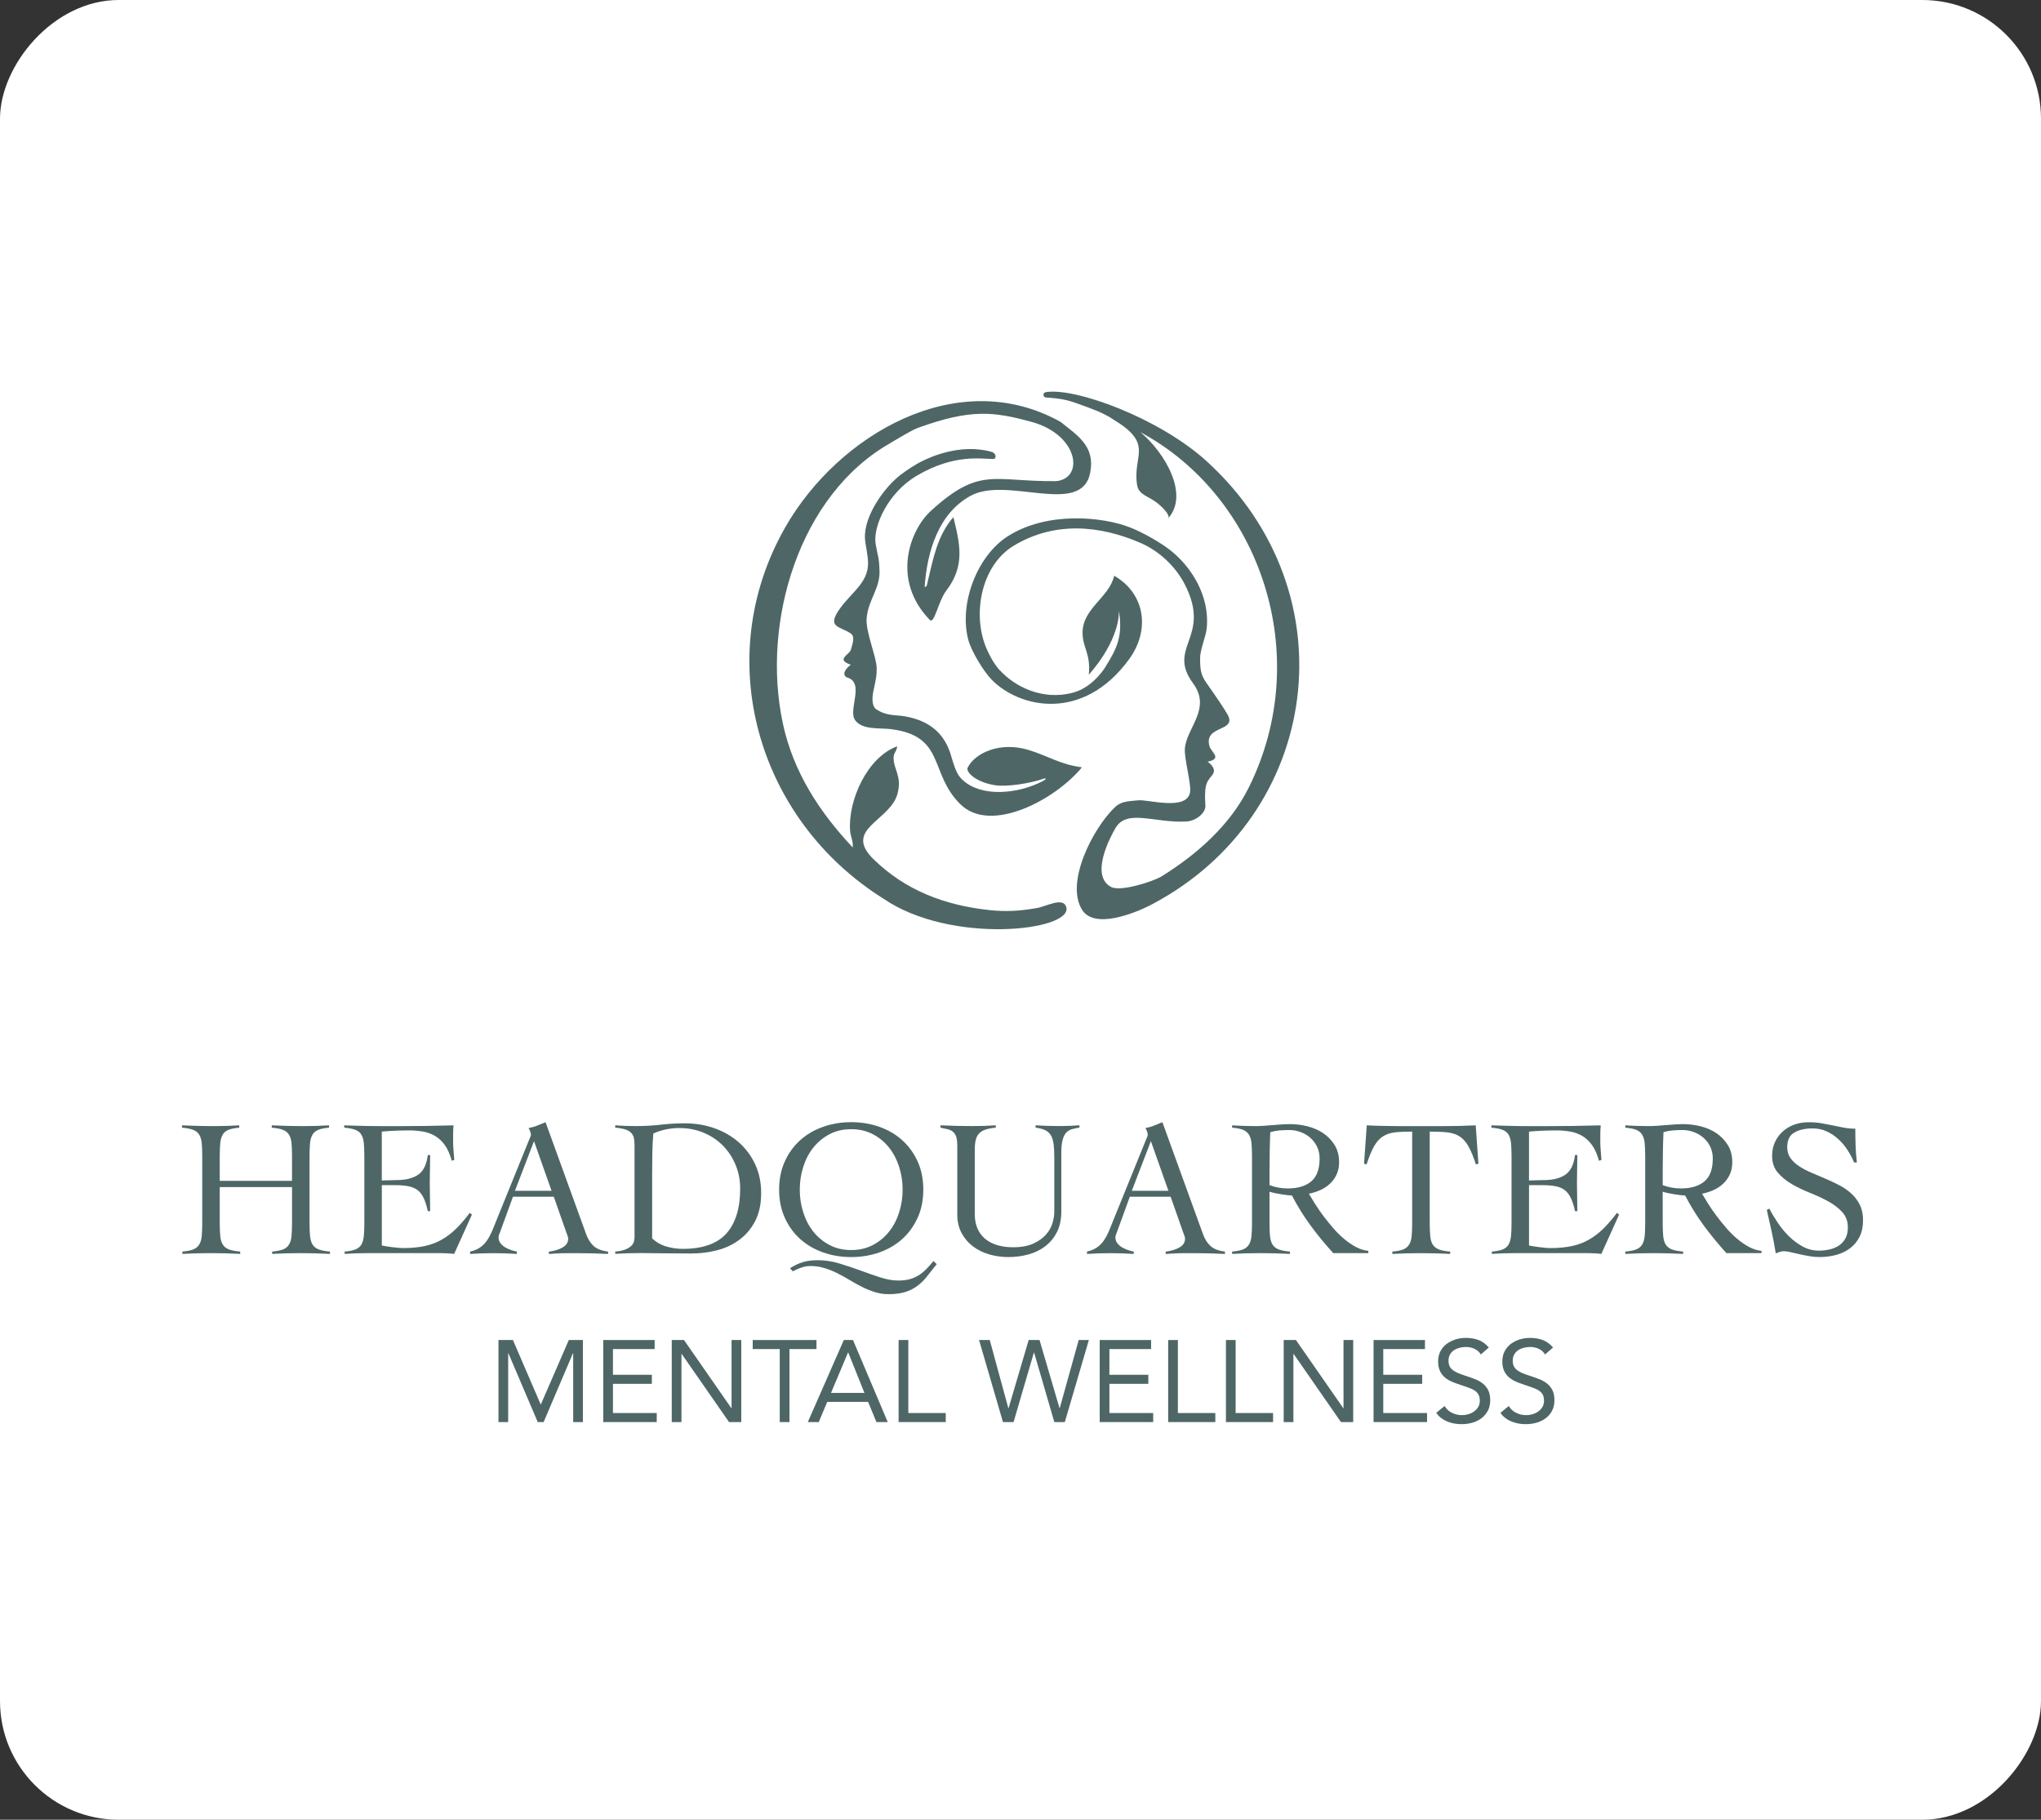 <svg width="516" height="460" viewBox="0 0 516 460" fill="none" xmlns="http://www.w3.org/2000/svg">
<rect x="0" y="0" width="516" height="460" fill="#333333" stroke="none"/>
<rect width="516" height="460" rx="30" transform="matrix(-1 0 0 1 516 0)" fill="white"/>
<g clip-path="url(#clip0_55_1638)">
<path d="M73.832 292.465C73.832 291.084 73.79 289.94 73.707 289.033C73.624 288.127 73.415 287.394 73.067 286.836C72.72 286.278 72.205 285.867 71.517 285.602C70.829 285.337 69.89 285.155 68.708 285.058V284.465C70.085 284.535 71.427 284.583 72.72 284.611C74.02 284.646 75.355 284.66 76.731 284.66C77.816 284.66 78.901 284.646 79.985 284.611C81.07 284.576 82.134 284.528 83.184 284.465V285.058C82.037 285.155 81.133 285.337 80.472 285.602C79.812 285.867 79.325 286.278 78.998 286.836C78.671 287.394 78.463 288.127 78.379 289.033C78.296 289.94 78.254 291.084 78.254 292.465V308.967C78.254 310.348 78.296 311.492 78.379 312.398C78.463 313.305 78.671 314.038 79.019 314.596C79.367 315.153 79.881 315.565 80.57 315.83C81.258 316.095 82.21 316.276 83.427 316.374V316.967C82.183 316.904 80.931 316.848 79.686 316.82C78.435 316.786 77.19 316.772 75.946 316.772C74.701 316.772 73.533 316.786 72.351 316.82C71.169 316.855 69.987 316.904 68.805 316.967V316.374C69.987 316.276 70.905 316.095 71.566 315.83C72.219 315.565 72.727 315.153 73.067 314.596C73.415 314.038 73.624 313.305 73.707 312.398C73.79 311.492 73.832 310.348 73.832 308.967V300.074H55.553V308.967C55.553 310.348 55.595 311.492 55.678 312.398C55.762 313.305 55.97 314.038 56.318 314.596C56.666 315.153 57.18 315.565 57.868 315.83C58.557 316.095 59.509 316.276 60.726 316.374V316.967C59.474 316.904 58.23 316.848 56.985 316.82C55.741 316.786 54.489 316.772 53.245 316.772C52 316.772 50.832 316.786 49.65 316.82C48.468 316.855 47.286 316.904 46.104 316.967V316.374C47.286 316.276 48.204 316.095 48.864 315.83C49.518 315.565 50.026 315.153 50.366 314.596C50.714 314.038 50.922 313.305 51.006 312.398C51.089 311.492 51.131 310.348 51.131 308.967V292.465C51.131 291.084 51.089 289.94 51.006 289.033C50.922 288.127 50.714 287.394 50.366 286.836C50.019 286.278 49.504 285.867 48.816 285.602C48.127 285.337 47.189 285.155 46.007 285.058V284.465C47.383 284.535 48.725 284.583 50.019 284.611C51.319 284.646 52.654 284.66 54.03 284.66C55.115 284.66 56.2 284.646 57.284 284.611C58.369 284.576 59.433 284.528 60.483 284.465V285.058C59.336 285.155 58.432 285.337 57.771 285.602C57.111 285.867 56.624 286.278 56.297 286.836C55.97 287.394 55.762 288.127 55.678 289.033C55.595 289.94 55.553 291.084 55.553 292.465V298.491H73.825V292.465H73.832Z" fill="#4E6766"/>
<path d="M96.54 314.847C96.832 314.909 97.194 314.979 97.625 315.042C98.049 315.105 98.515 315.174 99.002 315.237C99.495 315.307 100.003 315.363 100.531 315.412C101.053 315.46 101.546 315.488 102.012 315.488C103.98 315.488 105.746 315.321 107.31 314.993C108.868 314.665 110.3 314.135 111.593 313.41C112.893 312.684 114.11 311.764 115.264 310.641C116.412 309.518 117.58 308.172 118.762 306.589L119.304 307.035L114.819 316.967C114.263 316.904 113.686 316.848 113.095 316.82C112.504 316.786 111.927 316.772 111.371 316.772H92.848C91.896 316.772 90.943 316.786 89.991 316.82C89.038 316.855 88.086 316.904 87.133 316.967V316.374C88.315 316.276 89.233 316.095 89.893 315.83C90.547 315.565 91.041 315.153 91.367 314.596C91.694 314.038 91.903 313.305 91.986 312.398C92.07 311.492 92.111 310.348 92.111 308.967V292.465C92.111 291.084 92.07 289.94 91.986 289.033C91.903 288.127 91.701 287.394 91.367 286.836C91.041 286.278 90.533 285.867 89.838 285.602C89.149 285.337 88.211 285.155 87.029 285.058V284.465C88.148 284.5 89.205 284.535 90.206 284.562C91.207 284.597 92.243 284.618 93.307 284.639C94.371 284.653 95.504 284.667 96.707 284.667H100.768C103.069 284.667 105.363 284.653 107.665 284.618C109.959 284.583 112.295 284.535 114.659 284.472C114.625 284.835 114.604 285.197 114.583 285.56C114.569 285.923 114.555 286.271 114.555 286.599V288.573C114.555 289.298 114.59 290.031 114.652 290.77C114.715 291.509 114.785 292.325 114.847 293.218L114.208 293.413C113.783 291.83 113.213 290.54 112.511 289.535C111.802 288.531 110.981 287.75 110.05 287.185C109.111 286.627 108.089 286.243 106.97 286.048C105.85 285.853 104.668 285.748 103.424 285.748C101.122 285.748 98.828 285.846 96.526 286.048V298.4C97.18 298.4 97.813 298.386 98.424 298.351C99.029 298.317 99.662 298.303 100.323 298.303C102.589 298.303 104.383 297.849 105.718 296.943C107.046 296.036 107.86 294.383 108.159 291.977H108.75C108.75 293.162 108.736 294.348 108.701 295.534C108.666 296.719 108.652 297.891 108.652 299.042C108.652 300.193 108.666 301.413 108.701 302.599C108.736 303.785 108.75 304.97 108.75 306.156H108.159C107.867 304.775 107.498 303.645 107.074 302.773C106.65 301.902 106.114 301.232 105.475 300.772C104.835 300.311 104.035 299.997 103.083 299.83C102.13 299.663 100.997 299.586 99.683 299.586H96.533V314.854L96.54 314.847Z" fill="#4E6766"/>
<path d="M129.692 302.495L126.438 311.436C126.34 311.701 126.25 311.931 126.166 312.127C126.083 312.322 126.041 312.538 126.041 312.768C126.041 313.361 126.215 313.87 126.556 314.303C126.903 314.728 127.321 315.084 127.814 315.363C128.308 315.642 128.815 315.865 129.344 316.033C129.872 316.2 130.31 316.312 130.672 316.381V316.974C129.685 316.911 128.704 316.856 127.717 316.828C126.73 316.793 125.728 316.779 124.713 316.779C123.698 316.779 122.767 316.793 121.835 316.828C120.896 316.862 119.902 316.911 118.852 316.974V316.381C119.867 316.151 120.715 315.795 121.39 315.321C122.064 314.847 122.627 314.275 123.086 313.619C123.545 312.964 123.948 312.238 124.296 311.443C124.644 310.655 124.978 309.832 125.304 308.974L133.828 287.973C133.926 287.743 134.016 287.527 134.1 287.332C134.183 287.136 134.225 286.955 134.225 286.788C134.225 286.62 134.169 286.376 134.051 286.048C133.933 285.72 133.794 285.421 133.634 285.156C134.489 284.988 135.226 284.779 135.852 284.514C136.478 284.249 137.166 283.97 137.924 283.67L148.172 311.931C148.631 313.215 149.271 314.226 150.091 314.972C150.912 315.712 152.128 316.186 153.735 316.381V316.974C152.42 316.911 151.134 316.856 149.869 316.828C148.603 316.793 147.282 316.779 145.906 316.779H143.59C142.93 316.779 142.339 316.786 141.817 316.807C141.289 316.821 140.788 316.849 140.315 316.883C139.843 316.918 139.321 316.946 138.765 316.981V316.388C140.142 316.221 141.303 315.872 142.241 315.328C143.18 314.784 143.646 314.052 143.646 313.131C143.646 312.866 143.59 312.601 143.472 312.343C143.354 312.078 143.27 311.834 143.201 311.604L140.003 302.509H129.705L129.692 302.495ZM135.01 288.462L130.185 301.016H139.446L135.01 288.462Z" fill="#4E6766"/>
<path d="M155.549 316.38C156.634 316.283 157.496 316.101 158.135 315.836C158.775 315.571 159.269 315.264 159.609 314.923C159.957 314.574 160.18 314.204 160.277 313.814C160.374 313.416 160.423 313.026 160.423 312.628V289.8C160.423 289.075 160.381 288.44 160.298 287.896C160.214 287.352 160.013 286.884 159.679 286.487C159.352 286.089 158.859 285.775 158.205 285.545C157.544 285.315 156.661 285.148 155.542 285.05V284.457C156.397 284.527 157.252 284.576 158.101 284.604C158.956 284.639 159.811 284.653 160.659 284.653C162.961 284.653 165.095 284.534 167.063 284.304C169.031 284.074 171.054 283.955 173.119 283.955C175.782 283.955 178.271 284.367 180.607 285.19C182.936 286.013 184.98 287.191 186.739 288.726C188.499 290.26 189.882 292.108 190.904 294.285C191.926 296.461 192.434 298.895 192.434 301.601C192.434 304.307 191.94 306.665 190.96 308.59C189.973 310.515 188.658 312.098 187.018 313.332C185.377 314.567 183.492 315.467 181.379 316.025C179.258 316.583 177.054 316.862 174.753 316.862C172.98 316.862 171.457 316.855 170.199 316.834C168.933 316.82 167.828 316.806 166.875 316.806C165.923 316.806 165.067 316.799 164.316 316.778C163.559 316.764 162.836 316.75 162.147 316.75C161.028 316.75 159.929 316.764 158.845 316.799C157.76 316.834 156.661 316.883 155.542 316.945V316.353L155.549 316.38ZM164.859 313.019C165.909 314.009 167.118 314.7 168.481 315.097C169.844 315.495 171.214 315.69 172.597 315.69C177.652 315.69 181.344 314.386 183.659 311.784C185.975 309.183 187.129 305.409 187.129 300.471C187.129 298.33 186.739 296.328 185.968 294.466C185.196 292.604 184.125 290.979 182.769 289.598C181.407 288.217 179.78 287.129 177.895 286.333C176.004 285.545 173.946 285.148 171.714 285.148C169.482 285.148 167.23 285.608 165.165 286.529C165.033 288.245 164.949 289.946 164.921 291.641C164.894 293.336 164.873 295.073 164.873 296.851V313.012L164.859 313.019Z" fill="#4E6766"/>
<path d="M196.974 300.715C196.974 298.044 197.461 295.659 198.427 293.552C199.394 291.446 200.701 289.66 202.342 288.189C203.983 286.724 205.915 285.601 208.133 284.827C210.351 284.053 212.708 283.662 215.204 283.662C217.701 283.662 220.058 284.053 222.276 284.827C224.494 285.601 226.419 286.724 228.06 288.189C229.701 289.653 231.008 291.446 231.975 293.552C232.941 295.659 233.428 298.051 233.428 300.715C233.428 303.38 232.941 305.772 231.975 307.878C231.008 309.985 229.701 311.777 228.06 313.242C226.419 314.706 224.487 315.829 222.276 316.604C220.058 317.378 217.701 317.768 215.204 317.768C212.708 317.768 210.351 317.378 208.133 316.604C205.915 315.829 203.99 314.706 202.342 313.242C200.701 311.777 199.394 309.992 198.427 307.878C197.461 305.772 196.974 303.38 196.974 300.715ZM236.828 319.54C235.91 320.726 235.062 321.793 234.29 322.748C233.518 323.704 232.691 324.506 231.801 325.148C230.911 325.789 229.903 326.284 228.77 326.626C227.636 326.968 226.266 327.142 224.653 327.142C223.437 327.142 222.283 326.968 221.184 326.626C220.085 326.277 219.008 325.845 217.958 325.315C216.908 324.785 215.865 324.213 214.829 323.585C213.793 322.958 212.75 322.379 211.7 321.856C210.65 321.325 209.559 320.893 208.425 320.544C207.292 320.196 206.117 320.028 204.9 320.028C204.115 320.028 203.343 320.161 202.585 320.426C201.827 320.691 201.111 321.005 200.416 321.367L199.727 320.579C200.875 319.854 201.987 319.338 203.051 319.024C204.115 318.71 205.338 318.557 206.722 318.557C208.53 318.557 210.344 318.829 212.166 319.373C213.988 319.917 215.768 320.509 217.513 321.151C219.251 321.793 220.934 322.379 222.561 322.909C224.188 323.432 225.703 323.697 227.115 323.697C228.165 323.697 229.103 323.592 229.924 323.376C230.744 323.16 231.502 322.839 232.19 322.414C232.879 321.988 233.525 321.465 234.137 320.858C234.742 320.251 235.361 319.547 235.987 318.759L236.821 319.547L236.828 319.54ZM202.196 300.715C202.196 302.724 202.488 304.649 203.086 306.497C203.677 308.346 204.532 309.964 205.644 311.366C206.764 312.768 208.127 313.883 209.733 314.727C211.339 315.571 213.167 315.99 215.198 315.99C217.228 315.99 219.056 315.571 220.662 314.727C222.269 313.89 223.631 312.768 224.751 311.366C225.87 309.964 226.718 308.346 227.309 306.497C227.9 304.656 228.199 302.724 228.199 300.715C228.199 298.707 227.9 296.782 227.309 294.933C226.718 293.092 225.863 291.467 224.751 290.065C223.631 288.663 222.269 287.547 220.662 286.703C219.056 285.866 217.228 285.441 215.198 285.441C213.167 285.441 211.339 285.859 209.733 286.703C208.127 287.547 206.764 288.663 205.644 290.065C204.525 291.467 203.677 293.085 203.086 294.933C202.495 296.782 202.196 298.707 202.196 300.715Z" fill="#4E6766"/>
<path d="M242.001 289.452C242.001 288.531 241.911 287.813 241.73 287.304C241.549 286.795 241.278 286.39 240.916 286.09C240.555 285.797 240.11 285.581 239.588 285.449C239.06 285.316 238.455 285.184 237.767 285.051V284.458C239.143 284.528 240.499 284.577 241.827 284.605C243.155 284.632 244.511 284.653 245.888 284.653C246.875 284.653 247.848 284.639 248.822 284.605C249.788 284.57 250.768 284.521 251.749 284.458V285.051C250.699 285.149 249.83 285.316 249.141 285.546C248.453 285.776 247.911 286.104 247.514 286.537C247.118 286.962 246.84 287.52 246.68 288.19C246.513 288.866 246.437 289.696 246.437 290.687V306.798C246.437 308.346 246.694 309.658 247.202 310.725C247.709 311.799 248.411 312.671 249.294 313.34C250.184 314.017 251.206 314.512 252.375 314.819C253.543 315.133 254.78 315.286 256.094 315.286C258.194 315.286 259.918 314.972 261.267 314.345C262.616 313.717 263.68 312.957 264.473 312.05C265.258 311.143 265.801 310.174 266.099 309.135C266.391 308.095 266.544 307.182 266.544 306.394V292.556C266.544 291.238 266.489 290.129 266.371 289.222C266.252 288.315 266.023 287.576 265.682 286.997C265.335 286.418 264.855 285.986 264.229 285.686C263.603 285.393 262.804 285.177 261.817 285.044V284.451C262.832 284.521 263.847 284.57 264.848 284.598C265.849 284.633 266.857 284.646 267.879 284.646C268.735 284.646 269.569 284.633 270.389 284.598C271.21 284.563 272.044 284.514 272.899 284.451V285.044C272.211 285.142 271.578 285.274 271.001 285.442C270.424 285.609 269.944 285.902 269.548 286.334C269.152 286.76 268.853 287.381 268.637 288.19C268.422 288.999 268.317 290.094 268.317 291.475V306.247C268.317 308.221 267.963 309.93 267.261 311.36C266.551 312.789 265.592 313.989 264.375 314.945C263.158 315.9 261.74 316.611 260.113 317.072C258.486 317.532 256.755 317.762 254.919 317.762C253.244 317.762 251.638 317.539 250.094 317.093C248.55 316.646 247.181 315.97 245.978 315.063C244.782 314.156 243.816 313.026 243.099 311.68C242.376 310.327 242.015 308.765 242.015 306.986V289.445L242.001 289.452Z" fill="#4E6766"/>
<path d="M285.644 302.495L282.39 311.436C282.292 311.701 282.202 311.931 282.119 312.127C282.035 312.322 281.993 312.538 281.993 312.768C281.993 313.361 282.167 313.87 282.508 314.303C282.856 314.728 283.273 315.084 283.766 315.363C284.26 315.642 284.768 315.865 285.296 316.033C285.824 316.2 286.262 316.312 286.624 316.381V316.974C285.637 316.911 284.656 316.856 283.669 316.828C282.682 316.793 281.681 316.779 280.665 316.779C279.65 316.779 278.719 316.793 277.787 316.828C276.848 316.862 275.854 316.911 274.804 316.974V316.381C275.819 316.151 276.668 315.795 277.342 315.321C278.016 314.847 278.58 314.275 279.039 313.619C279.497 312.964 279.901 312.238 280.248 311.443C280.596 310.655 280.93 309.832 281.256 308.974L289.781 287.973C289.878 287.743 289.968 287.527 290.052 287.332C290.135 287.136 290.177 286.955 290.177 286.788C290.177 286.62 290.121 286.376 290.003 286.048C289.885 285.72 289.746 285.421 289.586 285.156C290.441 284.988 291.178 284.779 291.804 284.514C292.43 284.249 293.118 283.97 293.876 283.67L304.124 311.931C304.583 313.215 305.223 314.226 306.043 314.972C306.864 315.712 308.081 316.186 309.687 316.381V316.974C308.373 316.911 307.086 316.856 305.821 316.828C304.555 316.793 303.234 316.779 301.858 316.779H299.542C298.882 316.779 298.291 316.786 297.769 316.807C297.241 316.821 296.74 316.849 296.268 316.883C295.795 316.918 295.273 316.946 294.717 316.981V316.388C296.094 316.221 297.255 315.872 298.194 315.328C299.132 314.784 299.598 314.052 299.598 313.131C299.598 312.866 299.542 312.601 299.424 312.343C299.306 312.078 299.223 311.834 299.153 311.604L295.955 302.509H285.658L285.644 302.495ZM290.963 288.462L286.137 301.016H295.399L290.963 288.462Z" fill="#4E6766"/>
<path d="M345.932 316.772H337.067C334.995 314.498 333.083 312.169 331.331 309.783C329.572 307.398 328.008 304.866 326.624 302.195C326.297 302.195 325.88 302.16 325.365 302.097C324.858 302.034 324.329 301.958 323.787 301.874C323.245 301.79 322.716 301.693 322.209 301.581C321.701 301.462 321.284 301.358 320.95 301.26V308.967C320.95 310.348 320.992 311.492 321.076 312.399C321.159 313.305 321.368 314.038 321.715 314.596C322.063 315.154 322.577 315.565 323.266 315.83C323.954 316.095 324.907 316.277 326.123 316.374V316.967C324.872 316.904 323.627 316.849 322.383 316.821C321.138 316.786 319.887 316.772 318.642 316.772C317.397 316.772 316.229 316.786 315.047 316.821C313.865 316.856 312.683 316.904 311.501 316.967V316.374C312.683 316.277 313.601 316.095 314.262 315.83C314.915 315.565 315.423 315.154 315.764 314.596C316.111 314.038 316.32 313.305 316.403 312.399C316.487 311.492 316.528 310.348 316.528 308.967V292.465C316.528 291.084 316.487 289.94 316.403 289.034C316.32 288.127 316.111 287.394 315.764 286.836C315.416 286.279 314.915 285.867 314.262 285.602C313.601 285.337 312.683 285.156 311.501 285.058V284.465C312.551 284.535 313.601 284.584 314.651 284.612C315.701 284.639 316.751 284.66 317.801 284.66C318.26 284.66 318.837 284.632 319.525 284.584C320.213 284.535 320.943 284.479 321.715 284.409C322.487 284.347 323.266 284.284 324.058 284.235C324.844 284.186 325.553 284.158 326.179 284.158C327.59 284.158 329.037 284.34 330.518 284.702C331.992 285.065 333.326 285.644 334.508 286.432C335.69 287.22 336.657 288.231 337.415 289.445C338.173 290.666 338.548 292.116 338.548 293.797C338.548 294.948 338.339 295.973 337.929 296.859C337.519 297.752 336.97 298.526 336.281 299.182C335.593 299.844 334.78 300.381 333.841 300.814C332.902 301.239 331.929 301.553 330.907 301.755C331.366 302.544 331.908 303.436 332.534 304.427C333.16 305.417 333.855 306.421 334.627 307.44C335.398 308.458 336.219 309.476 337.088 310.481C337.957 311.485 338.875 312.392 339.848 313.201C340.815 314.01 341.809 314.686 342.831 315.23C343.853 315.774 344.882 316.095 345.932 316.193V316.786V316.772ZM320.957 299.579C322.438 300.137 323.961 300.416 325.539 300.416C328.098 300.416 330.086 299.823 331.498 298.638C332.909 297.452 333.619 295.527 333.619 292.856C333.619 291.768 333.41 290.791 333 289.919C332.589 289.047 332.019 288.287 331.303 287.646C330.58 287.004 329.753 286.509 328.814 286.167C327.875 285.818 326.902 285.651 325.88 285.651C325.06 285.651 324.253 285.686 323.467 285.748C322.682 285.818 321.91 285.965 321.152 286.195C321.082 287.778 321.034 289.375 321.006 290.986C320.971 292.605 320.957 294.348 320.957 296.224V299.586V299.579Z" fill="#4E6766"/>
<path d="M351.995 316.381C353.177 316.283 354.095 316.102 354.755 315.837C355.409 315.572 355.916 315.16 356.257 314.602C356.605 314.045 356.813 313.312 356.897 312.405C356.98 311.499 357.022 310.355 357.022 308.974V286.048C355.284 286.048 353.831 286.111 352.663 286.243C351.494 286.376 350.486 286.711 349.631 287.255C348.776 287.799 348.032 288.629 347.392 289.752C346.753 290.875 346.12 292.402 345.494 294.348L344.854 294.153L345.543 284.465C346.92 284.535 348.282 284.583 349.631 284.611C350.98 284.646 352.343 284.66 353.719 284.66H365.296C366.61 284.66 367.903 284.646 369.189 284.611C370.469 284.576 371.769 284.528 373.083 284.465L373.771 294.153L373.132 294.348C372.506 292.402 371.873 290.875 371.234 289.752C370.594 288.629 369.843 287.799 368.995 287.255C368.14 286.711 367.118 286.376 365.915 286.243C364.719 286.111 363.231 286.048 361.458 286.048V308.974C361.458 310.355 361.5 311.499 361.583 312.405C361.667 313.312 361.875 314.045 362.223 314.602C362.57 315.16 363.085 315.572 363.773 315.837C364.462 316.102 365.414 316.283 366.631 316.381V316.974C365.379 316.911 364.135 316.855 362.89 316.827C361.646 316.793 360.394 316.779 359.15 316.779C357.905 316.779 356.737 316.793 355.555 316.827C354.373 316.862 353.191 316.911 352.009 316.974V316.381H351.995Z" fill="#4E6766"/>
<path d="M386.572 314.847C386.864 314.909 387.225 314.979 387.656 315.042C388.08 315.105 388.546 315.174 389.033 315.237C389.527 315.307 390.034 315.363 390.563 315.412C391.084 315.46 391.578 315.488 392.043 315.488C394.011 315.488 395.777 315.321 397.342 314.993C398.899 314.665 400.331 314.135 401.624 313.41C402.925 312.684 404.141 311.764 405.296 310.641C406.443 309.518 407.611 308.172 408.793 306.589L409.335 307.035L404.851 316.967C404.294 316.904 403.717 316.848 403.126 316.82C402.535 316.786 401.958 316.772 401.402 316.772H382.88C381.927 316.772 380.975 316.786 380.022 316.82C379.069 316.855 378.117 316.904 377.164 316.967V316.374C378.346 316.276 379.264 316.095 379.925 315.83C380.578 315.565 381.072 315.153 381.399 314.596C381.725 314.038 381.934 313.305 382.017 312.398C382.101 311.492 382.143 310.348 382.143 308.967V292.465C382.143 291.084 382.101 289.94 382.017 289.033C381.934 288.127 381.732 287.394 381.399 286.836C381.072 286.278 380.564 285.867 379.869 285.602C379.181 285.337 378.242 285.155 377.06 285.058V284.465C378.179 284.5 379.236 284.535 380.238 284.562C381.239 284.597 382.275 284.618 383.338 284.639C384.402 284.653 385.536 284.667 386.738 284.667H390.799C393.1 284.667 395.395 284.653 397.696 284.618C399.991 284.583 402.327 284.535 404.691 284.472C404.656 284.835 404.635 285.197 404.614 285.56C404.6 285.923 404.586 286.271 404.586 286.599V288.573C404.586 289.298 404.621 290.031 404.684 290.77C404.746 291.509 404.816 292.325 404.878 293.218L404.239 293.413C403.815 291.83 403.244 290.54 402.542 289.535C401.833 288.531 401.013 287.75 400.081 287.185C399.142 286.627 398.12 286.243 397.001 286.048C395.881 285.853 394.699 285.748 393.455 285.748C391.154 285.748 388.859 285.846 386.558 286.048V298.4C387.211 298.4 387.844 298.386 388.456 298.351C389.061 298.317 389.693 298.303 390.354 298.303C392.621 298.303 394.414 297.849 395.749 296.943C397.077 296.036 397.891 294.383 398.19 291.977H398.781C398.781 293.162 398.767 294.348 398.732 295.534C398.697 296.719 398.683 297.891 398.683 299.042C398.683 300.193 398.697 301.413 398.732 302.599C398.767 303.785 398.781 304.97 398.781 306.156H398.19C397.898 304.775 397.529 303.645 397.105 302.773C396.681 301.902 396.146 301.232 395.506 300.772C394.866 300.311 394.067 299.997 393.114 299.83C392.162 299.663 391.028 299.586 389.714 299.586H386.565V314.854L386.572 314.847Z" fill="#4E6766"/>
<path d="M445.337 316.772H436.472C434.4 314.498 432.488 312.169 430.736 309.783C428.977 307.398 427.412 304.866 426.029 302.195C425.702 302.195 425.285 302.16 424.77 302.097C424.263 302.034 423.734 301.958 423.192 301.874C422.65 301.79 422.121 301.693 421.614 301.581C421.106 301.462 420.689 301.358 420.355 301.26V308.967C420.355 310.348 420.397 311.492 420.48 312.399C420.564 313.305 420.772 314.038 421.12 314.596C421.468 315.154 421.982 315.565 422.67 315.83C423.359 316.095 424.311 316.277 425.528 316.374V316.967C424.277 316.904 423.032 316.849 421.787 316.821C420.543 316.786 419.291 316.772 418.047 316.772C416.802 316.772 415.634 316.786 414.452 316.821C413.27 316.856 412.088 316.904 410.906 316.967V316.374C412.088 316.277 413.006 316.095 413.667 315.83C414.32 315.565 414.828 315.154 415.168 314.596C415.516 314.038 415.725 313.305 415.808 312.399C415.891 311.492 415.933 310.348 415.933 308.967V292.465C415.933 291.084 415.891 289.94 415.808 289.034C415.725 288.127 415.516 287.394 415.168 286.836C414.821 286.279 414.32 285.867 413.667 285.602C413.006 285.337 412.088 285.156 410.906 285.058V284.465C411.956 284.535 413.006 284.584 414.056 284.612C415.106 284.639 416.156 284.66 417.206 284.66C417.664 284.66 418.241 284.632 418.93 284.584C419.618 284.535 420.348 284.479 421.12 284.409C421.892 284.347 422.67 284.284 423.463 284.235C424.249 284.186 424.958 284.158 425.584 284.158C426.995 284.158 428.441 284.34 429.922 284.702C431.396 285.065 432.731 285.644 433.913 286.432C435.095 287.22 436.062 288.231 436.819 289.445C437.577 290.666 437.953 292.116 437.953 293.797C437.953 294.948 437.744 295.973 437.334 296.859C436.924 297.752 436.375 298.526 435.686 299.182C434.998 299.844 434.184 300.381 433.246 300.814C432.307 301.239 431.334 301.553 430.312 301.755C430.771 302.544 431.313 303.436 431.939 304.427C432.564 305.417 433.26 306.421 434.031 307.44C434.803 308.458 435.624 309.476 436.493 310.481C437.362 311.485 438.28 312.392 439.253 313.201C440.219 314.01 441.214 314.686 442.236 315.23C443.258 315.774 444.287 316.095 445.337 316.193V316.786V316.772ZM420.362 299.579C421.843 300.137 423.366 300.416 424.944 300.416C427.503 300.416 429.491 299.823 430.903 298.638C432.314 297.452 433.023 295.527 433.023 292.856C433.023 291.768 432.815 290.791 432.404 289.919C431.994 289.047 431.424 288.287 430.708 287.646C429.985 287.004 429.157 286.509 428.219 286.167C427.28 285.818 426.307 285.651 425.285 285.651C424.464 285.651 423.658 285.686 422.872 285.748C422.086 285.818 421.315 285.965 420.557 286.195C420.487 287.778 420.439 289.375 420.411 290.986C420.376 292.605 420.362 294.348 420.362 296.224V299.586V299.579Z" fill="#4E6766"/>
<path d="M468.733 293.846C468.309 292.793 467.753 291.746 467.085 290.707C466.411 289.668 465.632 288.747 464.742 287.938C463.859 287.129 462.872 286.48 461.787 285.985C460.703 285.49 459.521 285.246 458.241 285.246C456.371 285.246 454.834 285.595 453.638 286.285C452.443 286.976 451.838 288.21 451.838 289.989C451.838 291.042 452.109 291.956 452.651 292.73C453.194 293.504 453.917 294.187 454.82 294.78C455.724 295.373 456.746 295.917 457.901 296.412C459.048 296.908 460.223 297.41 461.426 297.919C462.622 298.428 463.797 298.979 464.951 299.572C466.098 300.165 467.127 300.876 468.031 301.699C468.935 302.522 469.658 303.478 470.2 304.566C470.742 305.654 471.014 306.951 471.014 308.472C471.014 310.083 470.722 311.478 470.124 312.649C469.533 313.821 468.733 314.784 467.732 315.537C466.731 316.297 465.563 316.855 464.235 317.218C462.907 317.581 461.481 317.762 459.973 317.762C459.152 317.762 458.297 317.685 457.414 317.532C456.531 317.378 455.676 317.211 454.855 317.023C454.035 316.834 453.284 316.667 452.616 316.513C451.942 316.36 451.407 316.283 451.017 316.283C450.656 316.283 450.308 316.339 449.981 316.458C449.655 316.576 449.307 316.695 448.945 316.827C448.646 314.958 448.306 313.131 447.909 311.338C447.513 309.553 447.103 307.725 446.679 305.856L447.318 305.514C447.909 306.665 448.626 307.858 449.46 309.106C450.301 310.355 451.24 311.492 452.29 312.524C453.34 313.556 454.501 314.414 455.759 315.105C457.018 315.795 458.394 316.137 459.875 316.137C460.828 316.137 461.746 316.032 462.635 315.816C463.525 315.6 464.304 315.265 464.979 314.805C465.653 314.344 466.188 313.745 466.578 313.005C466.974 312.266 467.169 311.352 467.169 310.264C467.169 308.716 466.696 307.425 465.743 306.393C464.791 305.354 463.609 304.454 462.197 303.68C460.786 302.906 459.249 302.194 457.595 301.532C455.933 300.876 454.403 300.137 452.992 299.314C451.58 298.491 450.398 297.521 449.446 296.405C448.493 295.289 448.021 293.874 448.021 292.165C448.021 290.881 448.264 289.717 448.758 288.664C449.251 287.61 449.912 286.718 450.753 285.978C451.587 285.239 452.561 284.674 453.659 284.276C454.758 283.879 455.933 283.684 457.184 283.684C458.436 283.684 459.493 283.767 460.459 283.928C461.426 284.095 462.371 284.276 463.289 284.472C464.242 284.667 465.18 284.862 466.098 285.037C467.016 285.218 468.003 285.309 469.053 285.309C469.053 286.794 469.081 288.231 469.129 289.633C469.178 291.035 469.282 292.444 469.449 293.86H468.761L468.733 293.846Z" fill="#4E6766"/>
<path d="M126.027 338.734H129.678L136.686 354.992H136.742L143.806 338.734H147.366V359.477H144.911V342.075H144.856L137.437 359.477H135.949L128.53 342.075H128.475V359.477H126.021V338.734H126.027Z" fill="#4E6766"/>
<path d="M152.511 338.734H165.506V341.022H154.965V347.522H164.803V349.81H154.965V357.189H166.034V359.477H152.511V338.734Z" fill="#4E6766"/>
<path d="M169.831 338.734H172.925L184.897 355.962H184.953V338.734H187.407V359.477H184.313L172.341 342.25H172.285V359.477H169.831V338.734Z" fill="#4E6766"/>
<path d="M206.423 341.022H199.589V359.477H197.134V341.022H190.3V338.734H206.417V341.022H206.423Z" fill="#4E6766"/>
<path d="M213.341 338.734H215.65L224.438 359.477H221.573L219.474 354.379H209.135L207 359.477H204.226L213.334 338.734H213.341ZM214.447 341.901H214.391L210.101 352.098H218.542L214.454 341.901H214.447Z" fill="#4E6766"/>
<path d="M227.185 338.734H229.639V357.189H239.102V359.477H227.185V338.734Z" fill="#4E6766"/>
<path d="M247.508 338.734H250.226L254.926 355.962H254.982L260.065 338.734H262.811L267.866 355.962H267.921L272.712 338.734H275.284L269.208 359.477H266.552L261.441 341.901H261.386L256.248 359.477H253.564L247.522 338.734H247.508Z" fill="#4E6766"/>
<path d="M278.024 338.734H291.019V341.022H280.478V347.522H290.317V349.81H280.478V357.189H291.547V359.477H278.024V338.734Z" fill="#4E6766"/>
<path d="M295.336 338.734H297.791V357.189H307.254V359.477H295.336V338.734Z" fill="#4E6766"/>
<path d="M309.938 338.734H312.392V357.189H321.855V359.477H309.938V338.734Z" fill="#4E6766"/>
<path d="M324.538 338.734H327.632L339.605 355.962H339.661V338.734H342.115V359.477H339.021L327.048 342.25H326.992V359.477H324.538V338.734Z" fill="#4E6766"/>
<path d="M347.26 338.734H360.255V341.022H349.715V347.522H359.553V349.81H349.715V357.189H360.784V359.477H347.26V338.734Z" fill="#4E6766"/>
<path d="M374.39 342.396C373.98 341.733 373.438 341.252 372.756 340.945C372.075 340.645 371.366 340.492 370.622 340.492C370.08 340.492 369.544 340.562 369.016 340.694C368.487 340.834 368.015 341.036 367.597 341.308C367.18 341.58 366.846 341.943 366.589 342.389C366.339 342.835 366.207 343.366 366.207 343.972C366.207 344.44 366.283 344.858 366.429 345.221C366.575 345.583 366.812 345.911 367.145 346.204C367.479 346.497 367.924 346.769 368.487 347.027C369.051 347.278 369.746 347.536 370.559 347.787C371.359 348.039 372.131 348.318 372.882 348.61C373.632 348.903 374.293 349.273 374.87 349.726C375.447 350.173 375.899 350.738 376.24 351.414C376.58 352.091 376.754 352.935 376.754 353.946C376.754 354.957 376.553 355.878 376.142 356.638C375.732 357.399 375.19 358.033 374.522 358.528C373.855 359.024 373.076 359.4 372.2 359.644C371.324 359.889 370.42 360.007 369.482 360.007C368.877 360.007 368.272 359.951 367.674 359.847C367.069 359.742 366.492 359.575 365.936 359.352C365.379 359.128 364.858 358.835 364.371 358.473C363.885 358.11 363.467 357.671 363.113 357.141L365.213 355.411C365.658 356.171 366.283 356.75 367.083 357.141C367.882 357.531 368.731 357.726 369.621 357.726C370.149 357.726 370.677 357.65 371.213 357.489C371.748 357.336 372.228 357.106 372.659 356.799C373.09 356.499 373.438 356.122 373.709 355.669C373.98 355.222 374.119 354.699 374.119 354.114C374.119 353.472 374.015 352.949 373.799 352.544C373.584 352.147 373.257 351.798 372.805 351.505C372.36 351.212 371.79 350.947 371.109 350.717C370.427 350.48 369.628 350.208 368.717 349.894C367.98 349.657 367.298 349.392 366.673 349.092C366.047 348.792 365.512 348.415 365.053 347.976C364.594 347.536 364.232 347.006 363.975 346.393C363.718 345.779 363.579 345.039 363.579 344.182C363.579 343.184 363.773 342.319 364.163 341.573C364.552 340.834 365.08 340.213 365.741 339.711C366.401 339.216 367.152 338.839 367.987 338.581C368.821 338.33 369.697 338.197 370.615 338.197C371.783 338.197 372.847 338.379 373.813 338.741C374.78 339.104 375.635 339.732 376.4 340.631L374.383 342.389L374.39 342.396Z" fill="#4E6766"/>
<path d="M390.625 342.396C390.215 341.733 389.673 341.252 388.991 340.945C388.31 340.645 387.601 340.492 386.857 340.492C386.314 340.492 385.779 340.562 385.251 340.694C384.722 340.834 384.249 341.036 383.832 341.308C383.415 341.58 383.081 341.943 382.824 342.389C382.574 342.835 382.442 343.366 382.442 343.972C382.442 344.44 382.518 344.858 382.664 345.221C382.81 345.583 383.047 345.911 383.38 346.204C383.714 346.497 384.159 346.769 384.722 347.027C385.285 347.278 385.981 347.536 386.794 347.787C387.594 348.039 388.365 348.318 389.116 348.61C389.867 348.903 390.528 349.273 391.105 349.726C391.682 350.173 392.134 350.738 392.475 351.414C392.815 352.091 392.989 352.935 392.989 353.946C392.989 354.957 392.788 355.878 392.377 356.638C391.967 357.399 391.425 358.033 390.757 358.528C390.09 359.024 389.311 359.4 388.435 359.644C387.559 359.889 386.655 360.007 385.716 360.007C385.112 360.007 384.507 359.951 383.909 359.847C383.304 359.742 382.727 359.575 382.171 359.352C381.614 359.128 381.093 358.835 380.606 358.473C380.119 358.11 379.702 357.671 379.348 357.141L381.447 355.411C381.892 356.171 382.518 356.75 383.318 357.141C384.117 357.531 384.966 357.726 385.856 357.726C386.384 357.726 386.912 357.65 387.448 357.489C387.983 357.336 388.463 357.106 388.894 356.799C389.325 356.499 389.673 356.122 389.944 355.669C390.215 355.222 390.354 354.699 390.354 354.114C390.354 353.472 390.25 352.949 390.034 352.544C389.819 352.147 389.492 351.798 389.04 351.505C388.595 351.212 388.025 350.947 387.343 350.717C386.662 350.48 385.862 350.208 384.952 349.894C384.215 349.657 383.533 349.392 382.908 349.092C382.282 348.792 381.746 348.415 381.288 347.976C380.829 347.536 380.467 347.006 380.21 346.393C379.953 345.779 379.813 345.039 379.813 344.182C379.813 343.184 380.008 342.319 380.398 341.573C380.787 340.834 381.315 340.213 381.976 339.711C382.636 339.216 383.387 338.839 384.222 338.581C385.056 338.33 385.932 338.197 386.85 338.197C388.018 338.197 389.082 338.379 390.048 338.741C391.015 339.104 391.87 339.732 392.635 340.631L390.618 342.389L390.625 342.396Z" fill="#4E6766"/>
<path d="M251.123 116.025C248.216 116.046 241.34 114.623 231.787 120.244C224.431 124.576 220.662 133.12 221.378 137.486C221.907 140.701 222.234 140.645 222.345 144C222.637 148.701 219.515 151.47 219.105 156.29C218.813 159.672 221.566 165.977 221.636 168.788C221.684 170.804 221.462 171.606 220.843 174.521C219.918 178.846 221.74 179.418 221.74 179.418C224.215 181.029 226.537 180.68 228.825 181.085C235.326 182.235 238.927 185.709 240.457 191.051C241.66 195.243 242.307 196.199 243.468 197.252C248.154 201.52 257.269 200.76 263.589 197.475C264.43 197.036 264.799 196.52 263.728 196.882C260.356 198.04 254.571 198.968 251.498 198.479C246.61 197.698 244.114 195.104 244.643 194.044C246.416 190.459 252.68 187.313 260.113 189.601C265.084 191.128 268.039 193.255 273.532 193.96C267.045 201.939 250.587 210.971 242.793 203.299C234.818 195.445 239.143 186.037 225.189 184.307C222.394 183.958 217.992 184.579 216.185 182.04C214.287 179.376 218.875 172.429 213.953 171.181C212.388 169.939 215.107 168.035 215.107 168.035C211.151 166.696 214.766 165.503 215.107 164.269C215.517 162.79 216.247 160.963 215.107 160.16C212.326 158.201 208.724 158.745 212.52 153.597C215.413 149.685 219.355 147.278 219.459 142.584C219.508 140.499 218.757 137.695 218.674 136.07C218.396 130.358 223.645 123.062 227.81 119.93C229.103 118.961 231.231 117.489 233.282 116.492C235.076 115.62 242.772 112 250.685 114.218C251.943 114.574 251.95 116.011 251.137 116.018L251.123 116.025Z" fill="#4E6766"/>
<path d="M225.286 111.897C201.959 124.989 192.42 157.393 197.934 182.942C200.569 195.147 207.132 205.24 215.573 214.209C215.788 212.8 215.024 211.426 214.919 210.017C214.349 202.366 219.223 191.437 226.809 188.661C226.795 189.77 225.919 190.293 225.912 191.513C225.898 194.513 228.026 196.082 226.955 200.469C225.23 207.555 212.91 209.473 220.899 217.25C228.915 225.055 238.789 228.842 250.163 230.056C254.537 230.523 257.999 230.258 262.171 229.532C264.514 229.128 268.811 226.645 269.576 229.302C271.3 235.287 240.45 238.9 223.325 227.154C191.509 207.22 179.571 166.481 198.525 133.289C211.867 109.923 242.077 92.152 268.116 106.631C272.552 110.195 276.939 112.839 275.611 119.535C273.407 130.666 254.69 120.295 245.449 125.296C237.224 129.746 234.401 139.433 233.762 148.347C234.38 148.452 234.408 147.566 234.513 147.126C235.924 141.31 236.925 135.416 241.034 130.729C242.738 137.641 244.003 143.067 239.24 149.303C237.231 151.925 236.202 157.881 235.076 156.717C225.217 146.548 230.104 133.937 235.291 129.188C247.786 117.756 251.151 121.815 267.052 121.62C274.165 120.895 272.698 109.882 260.753 106.631C251.206 104.03 245.435 103.339 232.183 108.117C230.334 108.787 226.996 110.914 225.286 111.876V111.897Z" fill="#4E6766"/>
<path d="M252.84 169.535C251.047 167.589 249.906 165.057 249.461 164.053C245.728 155.621 247.897 142.997 256.303 137.94C266.781 131.635 278.232 132.848 288.418 137.277C293.077 139.3 297.193 143.199 299.487 147.628C306.496 161.173 294.808 163.481 301.643 172.758C306.391 179.202 299.856 184.036 299.55 189.343C299.397 192.022 301.33 198.55 300.822 200.51C299.668 204.953 290.247 202.051 287.751 202.302C285.143 202.56 283.44 202.539 281.82 204.095C276.279 209.423 269.207 223.178 273.609 230.048C276.717 234.888 286.729 230.982 291.283 228.576C333.945 206.027 341.74 150.041 305.119 116.639C293.042 105.626 271.641 97.821 264.285 99.147C263.451 99.488 263.805 100.444 264.452 100.486C268.248 100.73 269.847 101.079 272.823 102.167C275.799 103.255 279.053 104.336 281.688 106.184C291.811 112.343 286.284 115.105 287.473 122.561C287.89 125.169 290.198 125.267 292.68 127.234C293.695 128.036 296.032 130.247 295.302 131.049C300.746 125.092 294.544 114.421 288.307 109.246C318.573 125.49 332.381 165.56 315.701 199.094C310.966 208.614 302.63 215.945 293.758 221.476C291.596 222.822 283.454 225.437 280.958 224.245C275.507 221.399 280.596 211.732 282.008 209.326C284.907 204.374 291.853 208.098 299.918 207.666C302.442 207.533 305.084 205.35 304.723 203.342C304.375 197.776 305.369 197.427 306.579 195.781C307.789 194.135 305.293 192.552 305.293 192.552C309.11 191.75 306.252 190.215 305.8 188.688C304.18 183.234 312.83 185.061 310.375 180.667C309.617 179.314 307.26 175.798 305.077 172.73C303.548 170.581 303.416 169.18 303.409 166.418C303.409 164.004 304.917 160.991 305.119 158.487C305.752 150.557 301.246 143.324 295.879 139.091C293.473 137.194 288.933 134.578 285.7 133.323C278.663 130.589 264.806 129.215 254.829 135.527C247.118 140.402 242.453 152.37 244.74 161.521C245.484 164.486 248.62 169.675 250.72 171.823C257.687 178.944 273.776 182.662 285.463 166.634C290.845 159.255 289.524 150.027 281.681 145.535C280.415 151.136 273.574 153.772 273.692 160.119C273.762 163.823 275.785 165.309 275.27 170.54C275.27 170.54 282.772 162.623 282.898 154.47C283.906 160.866 282.348 163.928 279.553 168.447C279.553 168.447 276.564 173.657 271.335 175.073C263.36 177.235 256.386 173.343 252.868 169.521L252.84 169.535Z" fill="#4E6766"/>
</g>
<defs>
<clipPath id="clip0_55_1638">
<rect width="425" height="261" fill="white" transform="translate(46 99)"/>
</clipPath>
</defs>
</svg>
